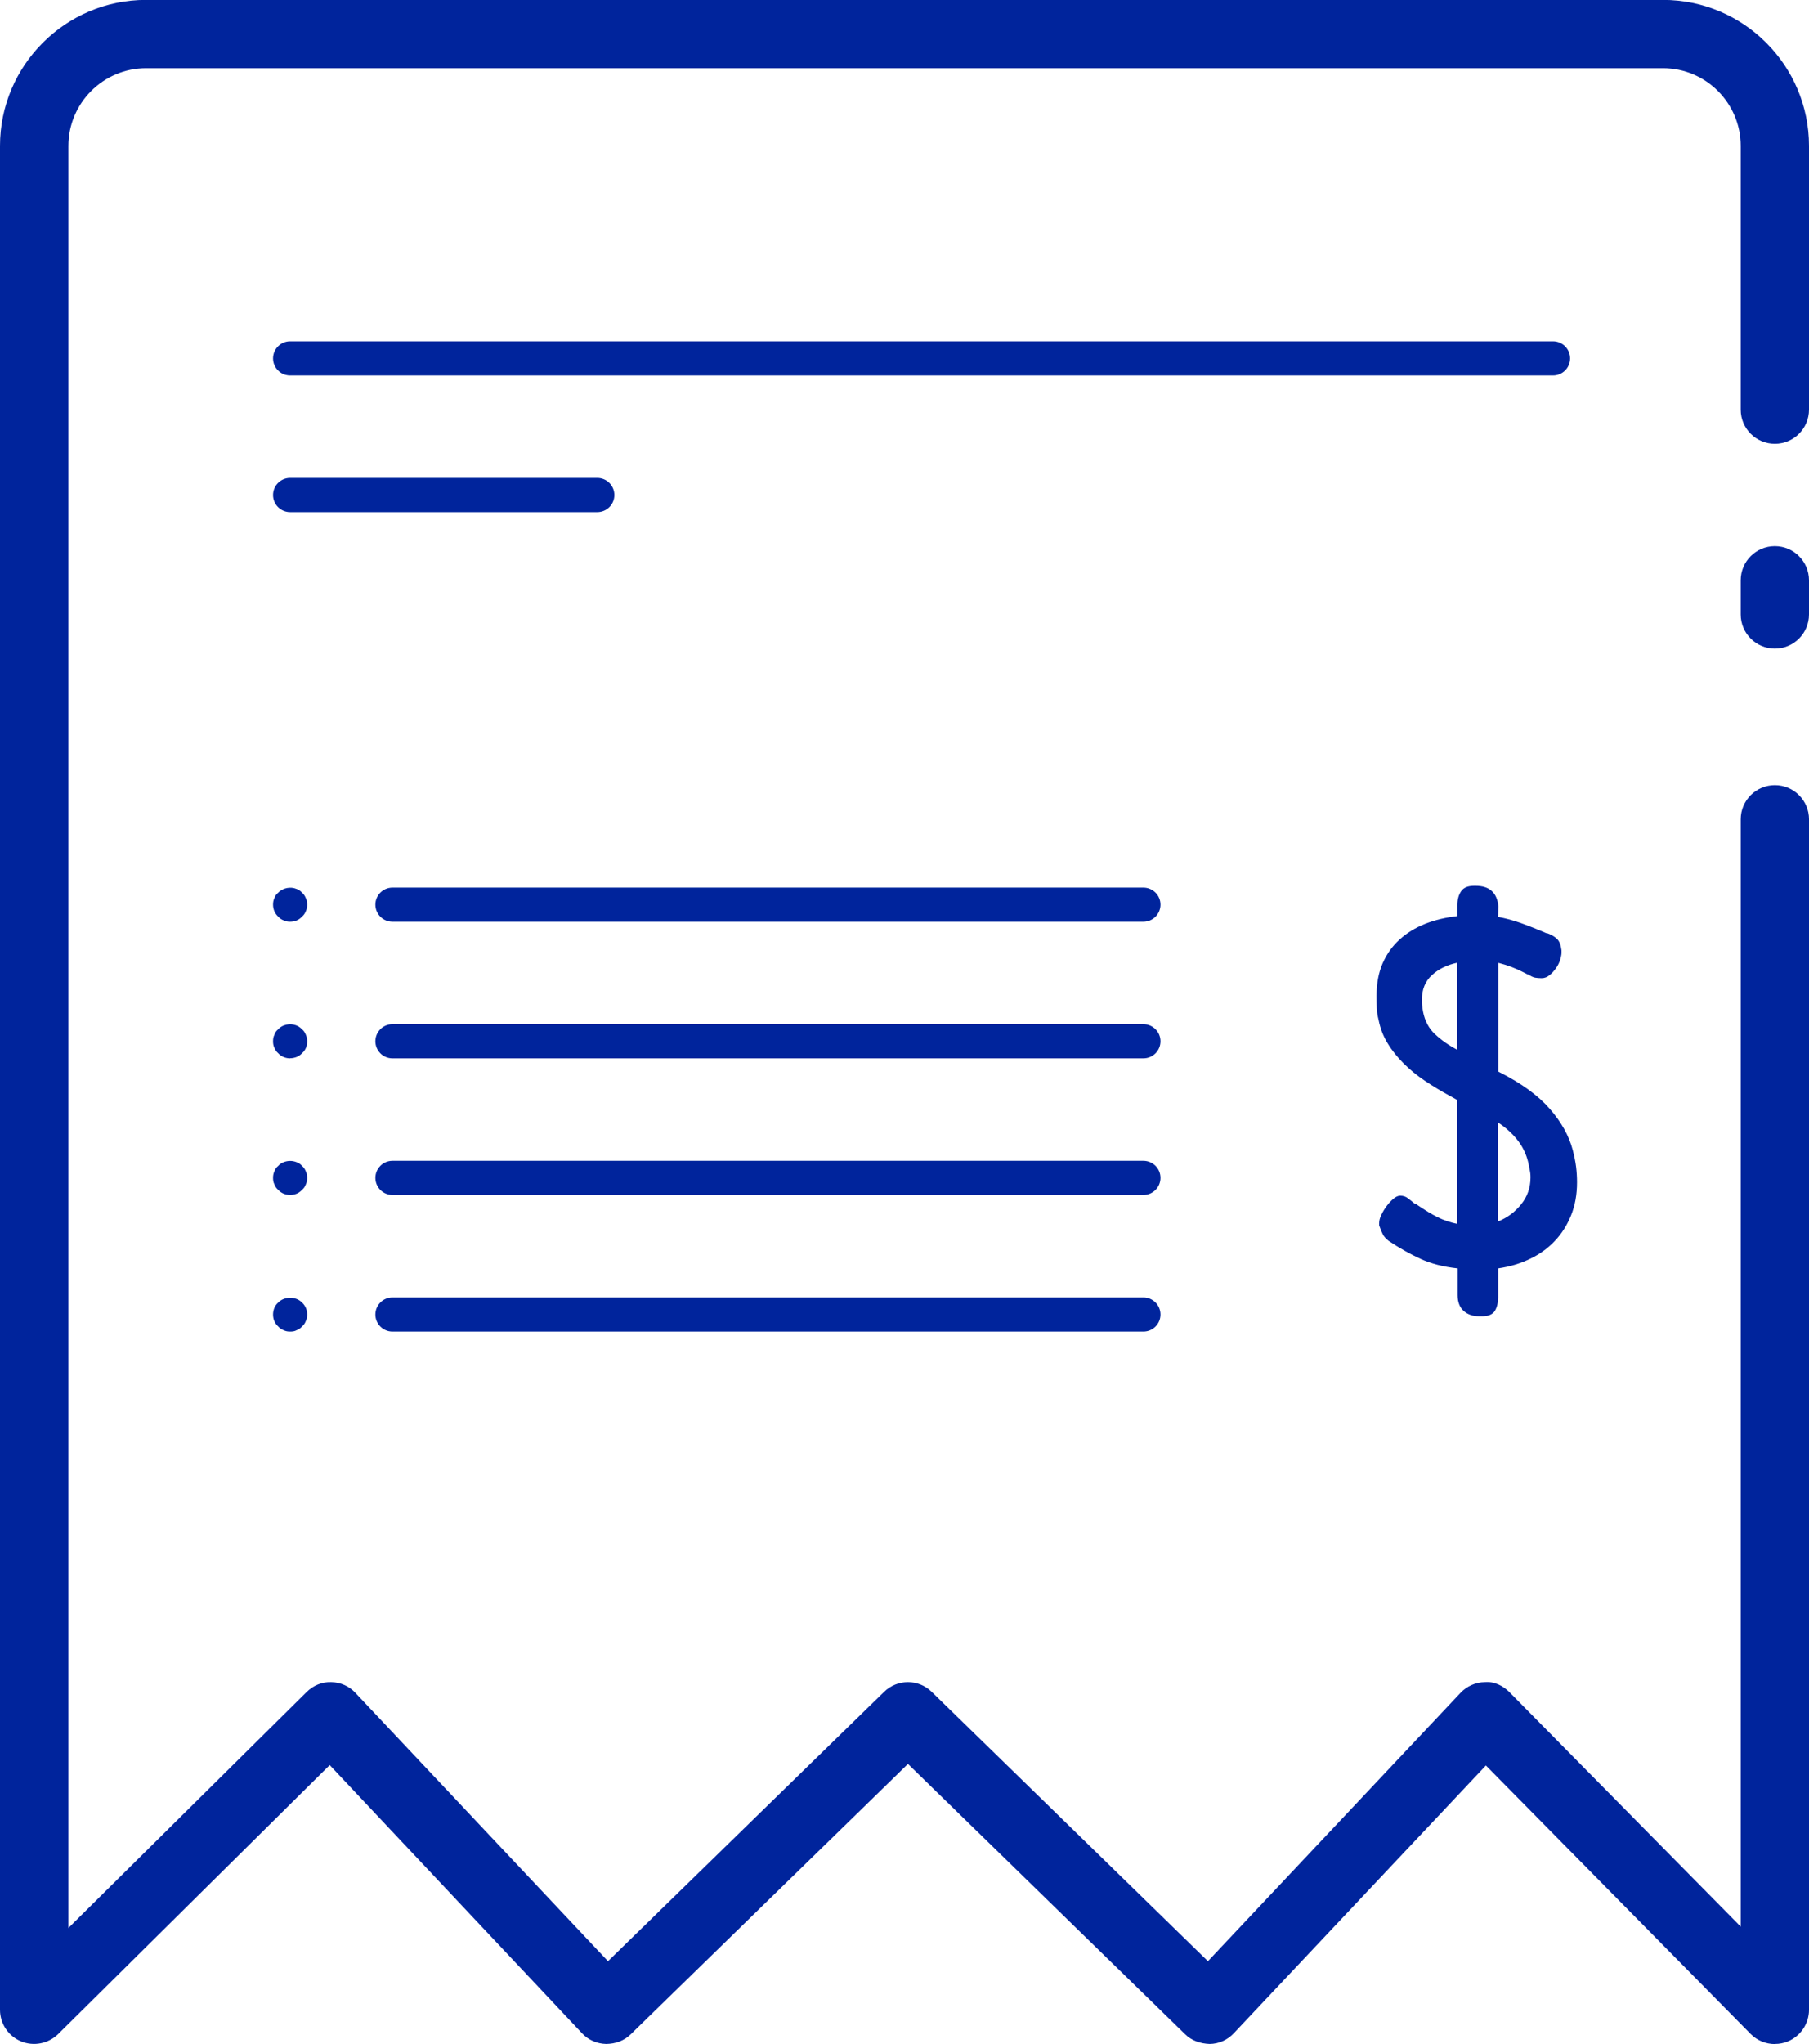 <?xml version="1.0" encoding="UTF-8"?> <!-- Creator: CorelDRAW 2021.5 --> <svg xmlns="http://www.w3.org/2000/svg" xmlns:xlink="http://www.w3.org/1999/xlink" xmlns:xodm="http://www.corel.com/coreldraw/odm/2003" xml:space="preserve" width="7.228mm" height="8.165mm" style="shape-rendering:geometricPrecision; text-rendering:geometricPrecision; image-rendering:optimizeQuality; fill-rule:evenodd; clip-rule:evenodd" viewBox="0 0 172.72 195.11"> <defs> <style type="text/css"> <![CDATA[ .fil0 {fill:#00249C;fill-rule:nonzero} ]]> </style> </defs> <g id="Слой_x0020_1">  <g id="_1665273862912"> <path class="fil0" d="M169.46 61.91c-1.8,0 -3.26,-1.46 -3.26,-3.26l0 -3.26c0,-1.8 1.46,-3.26 3.26,-3.26 1.8,0 3.26,1.46 3.26,3.26l0 3.26c0,1.8 -1.46,3.26 -3.26,3.26z"></path> <path class="fil0" d="M169.46 195.11c-0.86,0 -1.7,-0.34 -2.32,-0.97l-25.27 -25.62 -24.07 25.56c-0.6,0.64 -1.42,1.01 -2.3,1.02 -0.88,-0.03 -1.72,-0.31 -2.34,-0.92l-26.47 -25.81 -26.47 25.81c-0.62,0.61 -1.44,0.91 -2.35,0.92 -0.87,-0.02 -1.71,-0.38 -2.3,-1.02l-24.09 -25.6 -25.93 25.68c-0.94,0.92 -2.34,1.19 -3.55,0.69 -1.22,-0.51 -2,-1.7 -2,-3.01l0 -177.91c0,-7.68 6.25,-13.94 13.94,-13.94l144.84 0c7.69,0 13.94,6.26 13.94,13.94l0 25.17c0,1.8 -1.46,3.26 -3.26,3.26 -1.8,0 -3.26,-1.46 -3.26,-3.26l0 -25.17c0,-4.09 -3.33,-7.42 -7.42,-7.42l-144.83 0c-4.09,0 -7.42,3.33 -7.42,7.42l0 170.1 22.75 -22.53c0.63,-0.62 1.45,-0.97 2.35,-0.94 0.88,0.02 1.71,0.38 2.31,1.03l24.11 25.61 26.36 -25.71c1.27,-1.24 3.29,-1.24 4.55,0l26.37 25.71 24.11 -25.61c0.6,-0.64 1.45,-1.02 2.33,-1.03 0.89,-0.08 1.74,0.34 2.36,0.97l22.07 22.37 0 -105.7c0,-1.8 1.46,-3.26 3.26,-3.26 1.8,0 3.26,1.46 3.26,3.26l0 113.64c0,1.32 -0.8,2.51 -2.02,3.02 -0.39,0.16 -0.81,0.24 -1.23,0.24z"></path> <path class="fil0" d="M148.28 35.84l-120.58 0c-0.9,0 -1.63,-0.73 -1.63,-1.63 0,-0.9 0.73,-1.63 1.63,-1.63l120.58 0c0.9,0 1.63,0.73 1.63,1.63 0,0.9 -0.73,1.63 -1.63,1.63zm-91.25 13.04l-29.33 0c-0.9,0 -1.63,-0.73 -1.63,-1.63 0,-0.9 0.73,-1.63 1.63,-1.63l29.33 0c0.9,0 1.63,0.73 1.63,1.63 0,0.9 -0.73,1.63 -1.63,1.63zm-29.33 39.1c-0.23,0 -0.42,-0.03 -0.62,-0.13 -0.19,-0.07 -0.39,-0.2 -0.52,-0.36 -0.32,-0.29 -0.49,-0.71 -0.49,-1.14 0,-0.23 0.03,-0.42 0.13,-0.62 0.06,-0.2 0.19,-0.39 0.36,-0.52 0.42,-0.46 1.18,-0.61 1.76,-0.36 0.2,0.07 0.39,0.2 0.52,0.36 0.16,0.13 0.29,0.33 0.36,0.52 0.09,0.2 0.13,0.39 0.13,0.62 0,0.22 -0.04,0.43 -0.13,0.62 -0.07,0.2 -0.2,0.39 -0.36,0.52 -0.29,0.33 -0.71,0.49 -1.14,0.49zm81.47 0l-71.7 0c-0.9,0 -1.63,-0.73 -1.63,-1.63 0,-0.9 0.73,-1.63 1.63,-1.63l71.7 0c0.9,0 1.63,0.73 1.63,1.63 0,0.9 -0.73,1.63 -1.63,1.63zm-81.47 13.04c-0.42,0 -0.85,-0.16 -1.14,-0.49 -0.16,-0.13 -0.29,-0.33 -0.36,-0.52 -0.1,-0.19 -0.13,-0.39 -0.13,-0.62 0,-0.23 0.03,-0.42 0.13,-0.62 0.06,-0.2 0.19,-0.39 0.36,-0.52 0.13,-0.16 0.33,-0.29 0.52,-0.36 0.62,-0.26 1.34,-0.1 1.76,0.36 0.16,0.13 0.29,0.33 0.36,0.52 0.09,0.2 0.13,0.39 0.13,0.62 0,0.46 -0.16,0.85 -0.49,1.14 -0.29,0.32 -0.71,0.48 -1.14,0.48zm81.47 0l-71.7 0c-0.9,0 -1.63,-0.73 -1.63,-1.63 0,-0.9 0.73,-1.63 1.63,-1.63l71.7 0c0.9,0 1.63,0.73 1.63,1.63 0,0.9 -0.73,1.63 -1.63,1.63zm-81.47 13.04c-0.42,0 -0.85,-0.16 -1.14,-0.49 -0.16,-0.13 -0.29,-0.33 -0.36,-0.52 -0.1,-0.19 -0.13,-0.39 -0.13,-0.62 0,-0.22 0.03,-0.42 0.13,-0.62 0.06,-0.2 0.19,-0.39 0.36,-0.52 0.13,-0.16 0.33,-0.29 0.52,-0.36 0.39,-0.16 0.85,-0.16 1.24,0 0.2,0.07 0.39,0.2 0.52,0.36 0.16,0.13 0.29,0.33 0.36,0.52 0.09,0.2 0.13,0.39 0.13,0.62 0,0.23 -0.04,0.43 -0.13,0.62 -0.07,0.2 -0.2,0.39 -0.36,0.52 -0.29,0.33 -0.71,0.49 -1.14,0.49zm81.47 0l-71.7 0c-0.9,0 -1.63,-0.73 -1.63,-1.63 0,-0.9 0.73,-1.63 1.63,-1.63l71.7 0c0.9,0 1.63,0.73 1.63,1.63 0,0.9 -0.73,1.63 -1.63,1.63zm-81.47 13.04c-0.23,0 -0.42,-0.03 -0.62,-0.13 -0.19,-0.07 -0.39,-0.2 -0.52,-0.36 -0.32,-0.29 -0.49,-0.68 -0.49,-1.14 0,-0.42 0.16,-0.85 0.49,-1.14 0.59,-0.61 1.7,-0.61 2.28,0 0.33,0.3 0.49,0.72 0.49,1.14 0,0.22 -0.04,0.43 -0.13,0.62 -0.07,0.2 -0.2,0.39 -0.36,0.52 -0.13,0.16 -0.32,0.29 -0.52,0.36 -0.19,0.11 -0.39,0.13 -0.62,0.13zm81.47 0l-71.7 0c-0.9,0 -1.63,-0.73 -1.63,-1.63 0,-0.9 0.73,-1.63 1.63,-1.63l71.7 0c0.9,0 1.63,0.73 1.63,1.63 0,0.9 -0.73,1.63 -1.63,1.63zm25.9 -12.22c0.05,0 0.16,0.05 0.31,0.16l-0.08 -0.04c0.74,0.5 1.4,0.91 1.98,1.19 0.58,0.29 1.2,0.5 1.86,0.63l0 -11.82 -0.68 -0.38c-0.84,-0.45 -1.63,-0.93 -2.39,-1.44 -0.76,-0.5 -1.45,-1.07 -2.05,-1.67 -0.61,-0.61 -1.13,-1.25 -1.54,-1.94 -0.42,-0.68 -0.7,-1.43 -0.86,-2.24 -0.1,-0.4 -0.16,-0.78 -0.17,-1.14 -0.01,-0.36 -0.02,-0.74 -0.02,-1.14 0,-1.19 0.2,-2.23 0.59,-3.12 0.39,-0.88 0.93,-1.64 1.62,-2.26 0.68,-0.62 1.5,-1.12 2.43,-1.49 0.94,-0.37 1.96,-0.61 3.08,-0.74l0 -1.06c0,-0.51 0.11,-0.94 0.34,-1.29 0.23,-0.36 0.65,-0.54 1.25,-0.54l0.15 0c1.32,0 2.04,0.65 2.17,1.94l-0.03 1.03c0.71,0.13 1.44,0.32 2.19,0.59 0.75,0.27 1.59,0.6 2.53,1.01l-0.11 -0.08c0.43,0.15 0.77,0.34 1.01,0.57 0.24,0.23 0.38,0.6 0.44,1.1l0 0.23c0,0.18 -0.05,0.4 -0.13,0.68 -0.09,0.28 -0.22,0.54 -0.4,0.8 -0.18,0.25 -0.38,0.48 -0.61,0.66 -0.23,0.19 -0.48,0.29 -0.76,0.29 -0.23,0 -0.44,-0.02 -0.63,-0.05 -0.19,-0.04 -0.41,-0.14 -0.66,-0.32l0 0.04 -0.42 -0.22c-0.73,-0.38 -1.54,-0.69 -2.43,-0.92l0 10.38 0.15 0.08c2.05,1.04 3.64,2.19 4.75,3.46 1.11,1.26 1.85,2.58 2.21,3.95 0.15,0.58 0.26,1.11 0.32,1.6 0.06,0.48 0.09,0.98 0.09,1.48 0,1.17 -0.19,2.22 -0.57,3.16 -0.38,0.94 -0.9,1.76 -1.56,2.45 -0.66,0.7 -1.45,1.27 -2.38,1.71 -0.93,0.45 -1.93,0.74 -3.02,0.9l0 2.74c0,0.51 -0.1,0.94 -0.3,1.29 -0.2,0.35 -0.62,0.54 -1.25,0.54l-0.23 0c-0.64,0 -1.14,-0.17 -1.52,-0.52 -0.38,-0.34 -0.57,-0.85 -0.57,-1.5l0 -2.55c-1.37,-0.15 -2.55,-0.45 -3.54,-0.91 -0.99,-0.45 -2,-1.02 -3.04,-1.71 -0.28,-0.22 -0.47,-0.44 -0.57,-0.65 -0.1,-0.2 -0.22,-0.48 -0.34,-0.83l0 -0.24c0,-0.23 0.07,-0.49 0.21,-0.78 0.14,-0.29 0.31,-0.57 0.51,-0.84 0.2,-0.27 0.42,-0.5 0.64,-0.69 0.23,-0.19 0.45,-0.29 0.65,-0.29 0.28,0 0.53,0.08 0.74,0.25 0.22,0.16 0.43,0.33 0.63,0.51l0.03 0c0.05,0.03 0.09,0.04 0.12,0.04l-0.12 -0.04zm1.96 -16.15c0.59,0.56 1.3,1.05 2.11,1.48l0 -8.32c-0.96,0.21 -1.77,0.59 -2.41,1.18 -0.65,0.58 -0.97,1.37 -0.97,2.35 0,0.15 0,0.32 0.02,0.5 0.01,0.18 0.05,0.39 0.09,0.65 0.17,0.88 0.56,1.61 1.16,2.17zm7.8 10.02c-0.5,-0.62 -1.11,-1.15 -1.82,-1.62l0 9.47c0.89,-0.36 1.63,-0.9 2.22,-1.64 0.6,-0.73 0.9,-1.6 0.9,-2.58 0,-0.28 -0.03,-0.53 -0.08,-0.76 -0.05,-0.22 -0.1,-0.47 -0.15,-0.72 -0.2,-0.81 -0.56,-1.52 -1.07,-2.15z"></path> </g> </g> </svg> 